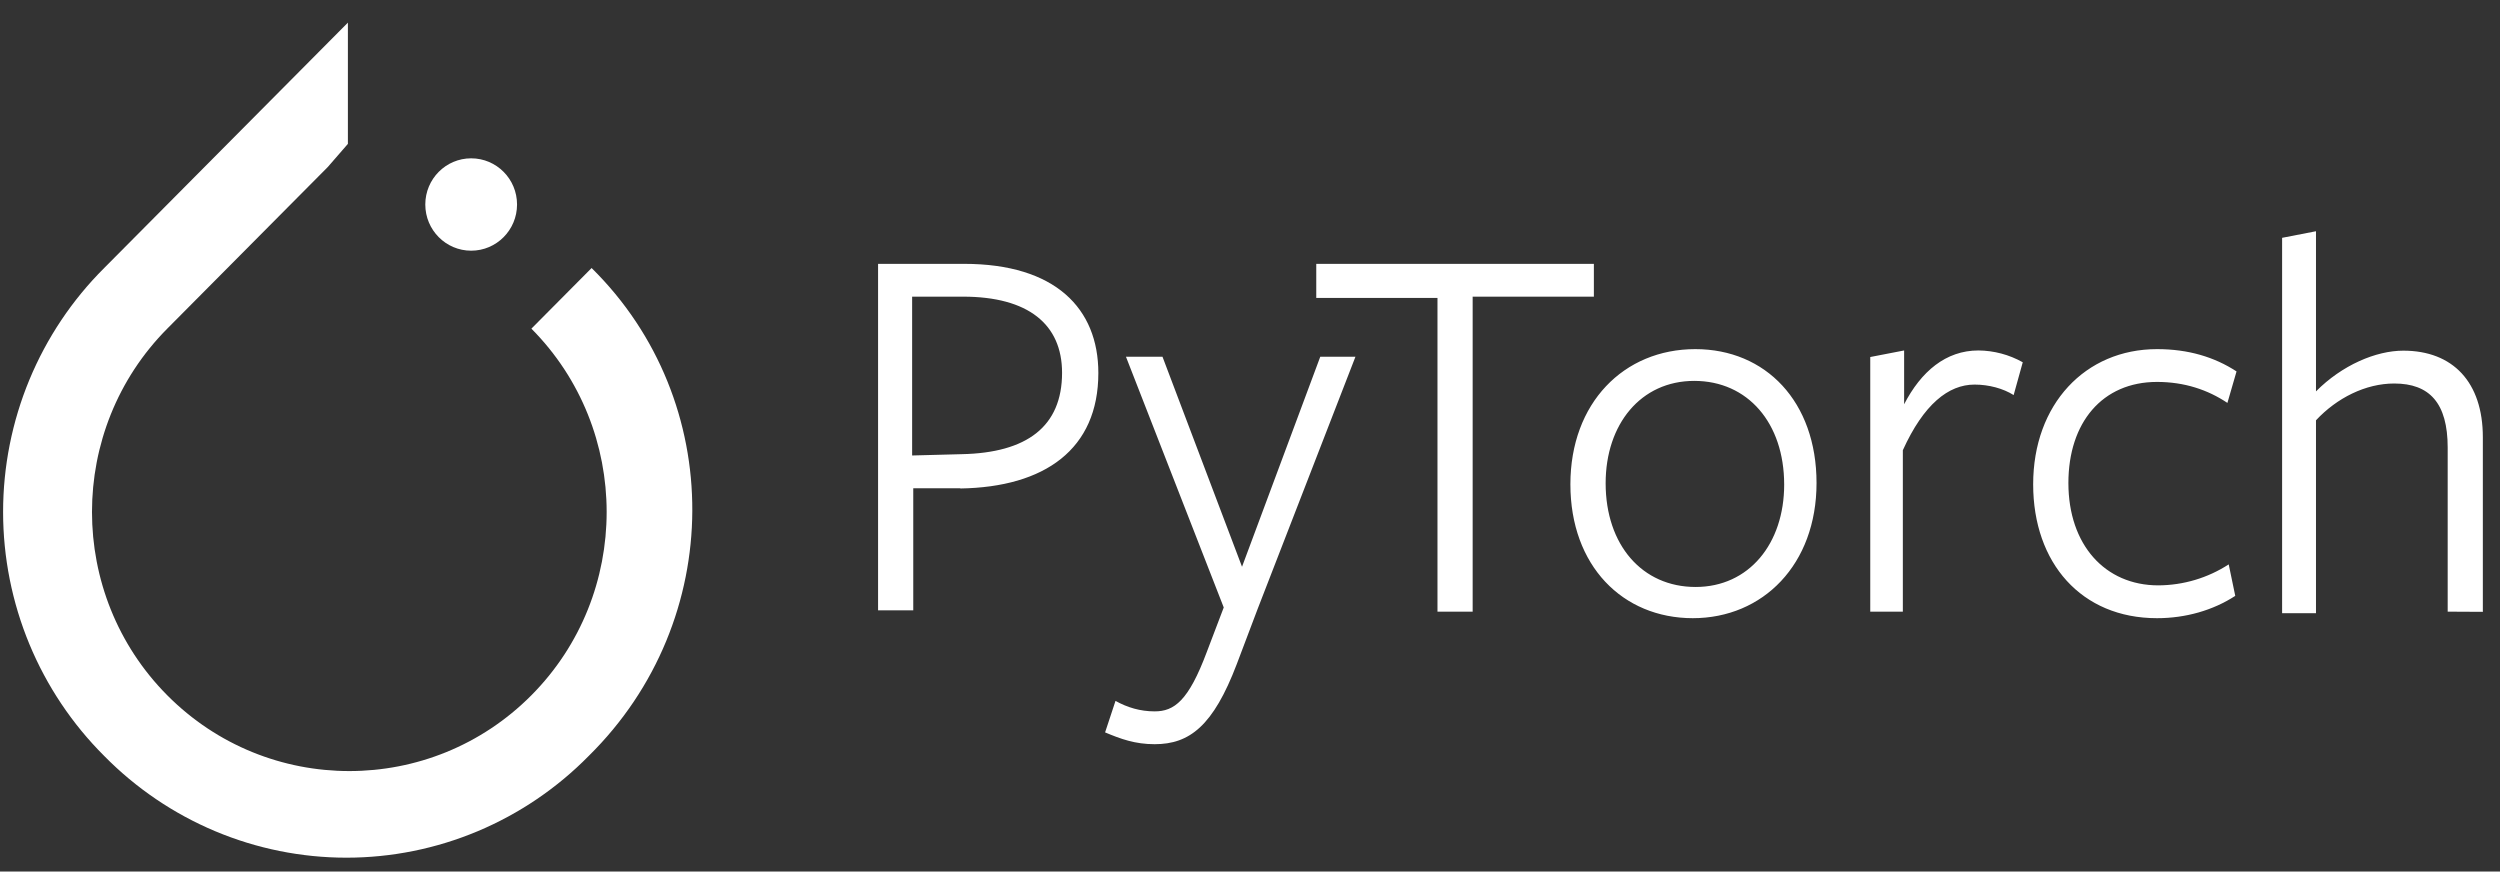 <svg width="109" height="38" viewBox="0 0 109 38" fill="none" xmlns="http://www.w3.org/2000/svg">
<rect x="0" y="0" width="109" height="38" fill="#333333" stroke="none"/>
<g id="PyTorch">
<g id="Group">
<path id="Vector" d="M25.794 11.686L23.169 14.329C27.544 18.734 27.544 25.909 23.169 30.314C18.793 34.72 11.668 34.72 7.292 30.314C2.917 25.909 2.917 18.734 7.292 14.329L14.293 7.28L15.168 6.273V0.987L4.542 11.686C3.146 13.077 2.038 14.734 1.281 16.559C0.525 18.385 0.135 20.343 0.135 22.322C0.135 24.3 0.525 26.258 1.281 28.084C2.038 29.909 3.146 31.566 4.542 32.958C5.924 34.363 7.569 35.479 9.383 36.241C11.196 37.002 13.141 37.395 15.105 37.395C17.07 37.395 19.015 37.002 20.828 36.241C22.641 35.479 24.287 34.363 25.669 32.958C31.669 27.042 31.669 17.476 25.794 11.686Z" fill="white"/>
<path id="Vector_2" d="M20.543 10.93C21.648 10.93 22.543 10.028 22.543 8.916C22.543 7.804 21.648 6.903 20.543 6.903C19.439 6.903 18.543 7.804 18.543 8.916C18.543 10.028 19.439 10.93 20.543 10.93Z" fill="white"/>
</g>
<path id="Vector_3" d="M41.873 21.289H39.818V26.611H38.284V11.504H42.034C46.013 11.504 47.888 13.449 47.888 16.263C47.888 19.582 45.558 21.241 41.864 21.298L41.873 21.289ZM41.976 12.934H39.769V19.859L41.928 19.802C44.77 19.745 46.306 18.6 46.306 16.253C46.306 14.137 44.828 12.934 41.986 12.934H41.976ZM54.832 26.553L53.923 28.956C52.899 31.646 51.868 32.447 50.342 32.447C49.489 32.447 48.864 32.219 48.182 31.932L48.636 30.559C49.148 30.845 49.715 31.016 50.342 31.016C51.195 31.016 51.819 30.559 52.615 28.43L53.355 26.485L49.092 15.555H50.685L54.152 24.711L57.563 15.555H59.097L54.832 26.553ZM64.208 12.991V26.669H62.674V12.991H57.389V11.504H69.493V12.934H64.207L64.208 12.991ZM73.813 26.953C70.743 26.953 68.469 24.665 68.469 21.116C68.469 17.567 70.8 15.222 73.915 15.222C76.985 15.222 79.201 17.51 79.201 21.059C79.201 24.608 76.871 26.953 73.801 26.953H73.813ZM73.869 16.607C71.539 16.607 70.006 18.495 70.006 21.07C70.006 23.76 71.598 25.592 73.927 25.592C76.255 25.592 77.79 23.703 77.79 21.128C77.79 18.438 76.198 16.607 73.869 16.607ZM83.02 26.668H81.543V15.566L83.02 15.28V17.626C83.76 16.195 84.839 15.28 86.26 15.28C86.937 15.286 87.601 15.463 88.192 15.795L87.795 17.225C87.341 16.938 86.716 16.768 86.09 16.768C84.953 16.768 83.873 17.626 82.964 19.629V26.668H83.02ZM94.046 26.953C90.749 26.953 88.646 24.55 88.646 21.116C88.646 17.625 90.919 15.222 94.046 15.222C95.409 15.222 96.547 15.565 97.513 16.194L97.115 17.567C96.262 16.995 95.24 16.652 94.046 16.652C91.659 16.652 90.182 18.426 90.182 21.059C90.182 23.749 91.775 25.522 94.103 25.522C95.192 25.517 96.257 25.2 97.172 24.607L97.457 25.98C96.491 26.609 95.297 26.953 94.046 26.953ZM106.719 26.668V19.514C106.719 17.569 105.924 16.721 104.389 16.721C103.138 16.721 101.888 17.35 100.977 18.325V26.736H99.5V10.369L100.977 10.082V17.064C102.114 15.919 103.591 15.289 104.785 15.289C106.945 15.289 108.252 16.662 108.252 19.065V26.676L106.719 26.668Z" fill="white"/>
</g>
</svg>
